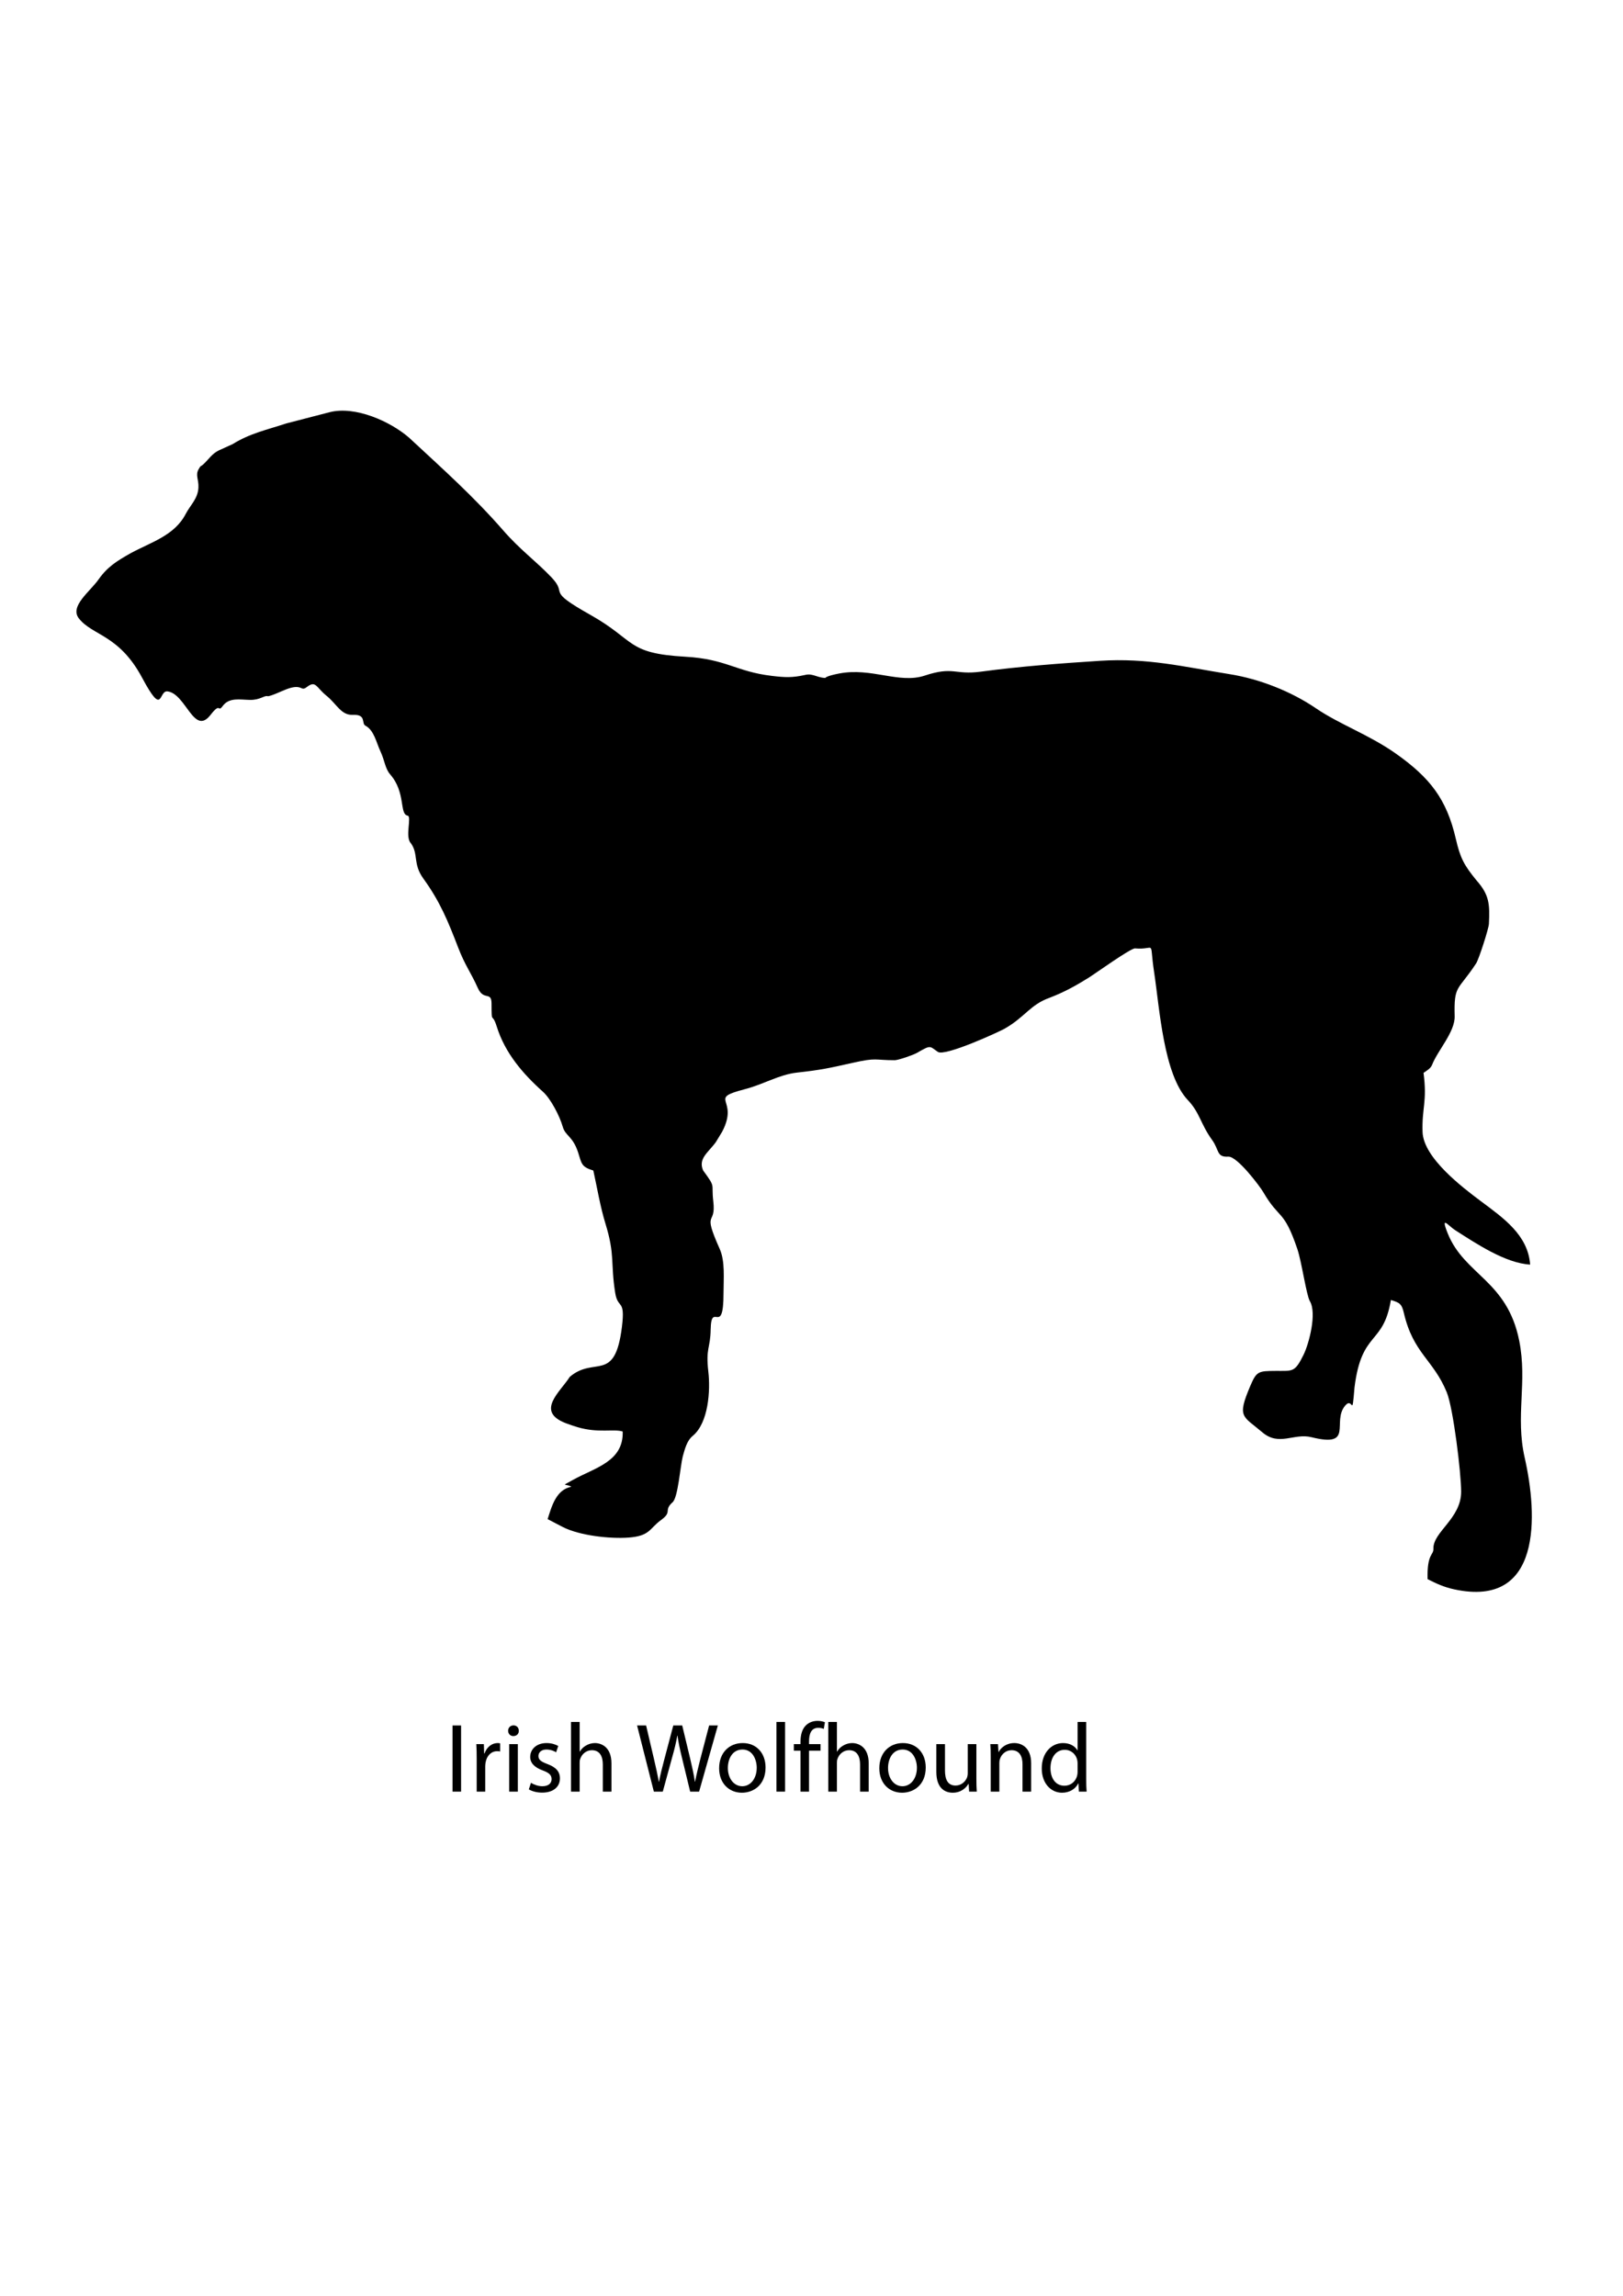 <?xml version="1.0" encoding="utf-8"?>
<!-- Generator: Adobe Illustrator 16.0.0, SVG Export Plug-In . SVG Version: 6.00 Build 0)  -->
<!DOCTYPE svg PUBLIC "-//W3C//DTD SVG 1.1//EN" "http://www.w3.org/Graphics/SVG/1.1/DTD/svg11.dtd">
<svg version="1.1" id="Layer_1" xmlns:xodm="http://www.corel.com/coreldraw/odm/2003"
	 xmlns="http://www.w3.org/2000/svg" xmlns:xlink="http://www.w3.org/1999/xlink" x="0px" y="0px" width="595.275px"
	 height="841.89px" viewBox="0 0 595.275 841.89" enable-background="new 0 0 595.275 841.89" xml:space="preserve">
<g>
	<path d="M496.8,508.769c-0.994,12.012-0.469,3.163-3.438,6.695c-5.012,5.961,3.476,15.492-12.342,11.571
		c-6.484-1.607-11.856,3.457-18.023-1.794c-7.201-6.129-9.385-5.328-4.437-16.978c2.315-5.454,2.977-5.5,9.325-5.543
		c6.261-0.042,6.978,0.682,10.234-5.937c2.002-4.073,4.929-15.223,2.31-19.627c-1.285-2.157-3.023-14.503-4.592-19.119
		c-5.045-14.837-6.515-10.569-12.518-20.895c-1.205-2.072-9.53-13.176-12.811-12.987c-4.377,0.251-3.273-2.433-5.913-6.082
		c-4.304-5.944-4.482-9.983-8.919-14.657c-8.919-9.393-10.35-33.551-12.361-46.805c-1.93-12.688,0.898-8.138-7.017-8.827
		c-1.553-0.136-14.793,9.38-17.108,10.815c-4.833,2.991-8.794,5.182-14.109,7.244c-7.268,2.562-9.031,7.057-16.619,11.384
		c-1.988,1.135-21.869,10.284-24.472,8.508c-3.129-2.132-2.441-2.651-7.608,0.329c-1.443,0.834-6.92,2.717-8.212,2.72
		c-7.602,0.017-6.339-1.079-15.55,0.991c-8.642,1.942-11.476,2.573-20.358,3.561c-6.488,0.72-12.209,4.294-18.985,6.055
		c-14.225,3.697-1.966,3.31-8.391,15.585l-2.325,3.831c-2.782,3.84-6.594,6.037-4.665,10.418c4.81,6.563,2.904,4.407,3.72,11.313
		c1.11,9.375-4.249,2.684,2.358,17.46c2.028,4.535,1.394,10.972,1.391,16.248c-0.014,16.28-4.516,2.557-4.711,13.306
		c-0.125,7.021-1.866,6.72-0.855,15.449c0.813,6.981,0.033,18.81-5.725,23.545c-2.207,1.813-2.917,4.951-3.664,7.559
		c-0.898,3.605-1.734,14.999-3.706,16.766c-3.489,3.119,0.072,3.403-4.238,6.521c-4.331,3.132-3.971,5.86-11.979,6.455
		c-6.683,0.492-17.977-0.711-24.178-3.938l-5.454-2.838c1.47-4.596,3.066-10.798,8.691-11.868c-2.16-1.319-4.186,0.154,0.611-2.523
		c8.027-4.481,18.582-6.681,18.228-17.734c-3.27-1.052-8.883,0.667-16.537-1.587c-1.437-0.424-2.785-0.9-4.189-1.413
		c-11.479-4.313-2.18-11.506,1.318-17.045c9.131-7.765,16.541,2.514,19.121-18.305c1.308-10.572-1.474-6.307-2.461-12.49
		c-1.764-11.057,0.014-13.728-3.561-25.339c-1.939-6.31-3.032-13.057-4.459-19.526c-4.364-1.335-4.274-2.432-5.576-6.617
		c-1.972-6.073-4.684-6.012-5.649-9.454c-1.117-3.968-4.463-10.323-7.251-12.817c-7.462-6.668-13.931-14.261-16.937-23.874
		c-1.82-5.821-1.89-0.222-1.923-8.5c-0.023-4.621-2.857-0.821-5.021-5.653c-2.616-5.848-4.665-8.209-7.241-14.907
		c-3.729-9.681-6.617-16.781-12.758-25.26c-3.898-5.383-1.708-8.912-4.529-12.893c-2.332-2.306,0.403-9.875-1.239-10.169
		c-3.079-0.554-0.604-8.474-6.352-15.074c-1.946-2.233-2.005-5.089-3.631-8.544c-1.49-3.174-2.299-7.695-5.507-9.38
		c-1.529-0.805,0.486-4.187-4.598-3.958c-4.321,0.195-5.953-4.02-9.573-6.934c-4.014-3.23-3.944-5.849-7.38-3.209
		c-2.24,1.719-1.487-1.445-7.311,0.718c-1.474,0.545-6.237,2.816-7.03,2.572c-1.126-0.347-2.702,1.424-6.386,1.369
		c-3.752-0.054-7.654-1.03-10.092,2.294c-1.853,2.529-0.575-1.725-4.446,3.244c-6.075,7.792-8.966-7.786-15.734-8.66
		c-3.439-0.446-1.42,9.798-9.332-5.001c-8.477-15.85-18.176-15.371-23.187-21.75c-3.492-4.443,4.057-9.817,7.215-14.307
		c3.313-4.709,6.789-6.772,11.704-9.58c7.551-4.096,16.098-6.472,20.213-14.363c1.745-3.347,4.513-5.641,4.708-9.729
		c0.142-3.067-1.179-4.526,0.053-6.706c0.975-1.729,0.575-0.717,1.893-1.969c1.942-1.849,3.082-3.791,5.583-4.987l5.041-2.294
		c6.372-3.957,12.44-5.196,19.665-7.576l15.824-4.101c9.428-2.448,22.348,3.371,29.189,9.32c12.16,11.31,23.557,21.41,34.541,34.011
		c6.257,7.18,11.674,10.941,17.641,17.155c6.415,6.686-2.574,4.316,14.304,13.803c16.834,9.468,13.045,14.134,34.937,15.371
		c14.961,0.846,18.516,5.469,31.653,7.019c4.823,0.57,7.32,0.723,12.127-0.327c3.112-0.814,4.711,1.396,8.615,1.062
		c0.43,1.075-4.882,0.106,3.905-1.601c11.908-2.313,22.004,3.885,31.429,0.76c10.591-3.513,10.921-0.142,20.59-1.442
		c14.406-1.939,29.183-3.042,43.691-3.978c17.419-1.121,30.6,2.179,47.632,4.913c10.889,1.749,22.471,6.301,31.595,12.521
		c8.647,5.896,19.553,9.704,29.331,16.625c12.41,8.786,18.568,16.58,21.938,31.217c1.619,7.02,2.98,9.611,7.585,15.242
		c4.757,5.358,4.889,8.786,4.556,15.958c-0.08,1.73-3.67,12.929-4.682,14.474c-6.702,10.223-8.188,7.704-7.878,19.393
		c0.155,5.755-6.287,12.613-8.278,17.804c-0.52,1.348-2.009,2.184-3.139,2.955c1.395,10.675-0.657,12.87-0.36,21.672
		c0.317,9.505,14.69,20.373,21.331,25.344c8.222,6.16,17.3,12.338,18.136,23.294c-9.114-0.512-19.891-7.769-27.524-12.633
		c-2.468-1.57-5.523-5.766-2.686,1.256c6.164,15.25,21.775,17.159,26.192,39.271c3.075,15.404-1.483,27.498,2.012,42.922
		c4.771,21.045,6.422,55.248-25.819,48.278c-3.743-0.807-6.432-2.048-9.805-3.749c-0.231-9.531,2.24-8.698,2.147-11.149
		c-0.222-6.132,10.19-11.047,10.175-20.94c-0.01-6.771-2.878-30.587-5.299-36.472c-4.919-11.97-12.272-14.21-15.722-29.067
		c-0.776-3.341-1.549-3.768-4.753-4.733C507.341,493.554,499.423,487.702,496.8,508.769L496.8,508.769z"/>
</g>
<g>
	<path d="M169.116,632.744v24.261h-3.131v-24.261H169.116z"/>
	<path d="M174.841,645.018c0-2.052-0.036-3.815-0.144-5.436h2.771l0.108,3.42h0.144c0.792-2.34,2.7-3.815,4.823-3.815
		c0.36,0,0.612,0.035,0.9,0.107v2.988c-0.324-0.072-0.648-0.108-1.08-0.108c-2.232,0-3.816,1.691-4.248,4.067
		c-0.072,0.432-0.144,0.936-0.144,1.476v9.287h-3.132V645.018z"/>
	<path d="M190.284,634.687c0.036,1.08-0.756,1.944-2.016,1.944c-1.116,0-1.908-0.864-1.908-1.944c0-1.115,0.828-1.979,1.979-1.979
		C189.529,632.708,190.284,633.572,190.284,634.687z M186.757,657.004v-17.422h3.168v17.422H186.757z"/>
	<path d="M194.749,653.765c0.936,0.611,2.592,1.26,4.175,1.26c2.304,0,3.384-1.152,3.384-2.592c0-1.512-0.9-2.34-3.24-3.204
		c-3.131-1.115-4.607-2.844-4.607-4.931c0-2.808,2.268-5.111,6.011-5.111c1.764,0,3.312,0.504,4.284,1.079l-0.792,2.304
		c-0.684-0.432-1.944-1.008-3.563-1.008c-1.872,0-2.916,1.08-2.916,2.376c0,1.439,1.044,2.088,3.312,2.952
		c3.023,1.151,4.571,2.663,4.571,5.255c0,3.06-2.376,5.22-6.515,5.22c-1.908,0-3.672-0.469-4.896-1.188L194.749,653.765z"/>
	<path d="M209.436,631.448h3.168v10.87h0.072c0.504-0.899,1.296-1.691,2.268-2.231c0.936-0.54,2.052-0.899,3.24-0.899
		c2.34,0,6.083,1.439,6.083,7.451v10.366h-3.168v-10.007c0-2.808-1.044-5.184-4.031-5.184c-2.052,0-3.671,1.44-4.248,3.168
		c-0.18,0.432-0.216,0.899-0.216,1.512v10.511h-3.168V631.448z"/>
	<path d="M239.82,657.004l-6.155-24.261h3.312l2.879,12.274c0.72,3.023,1.368,6.047,1.8,8.387h0.072
		c0.396-2.412,1.152-5.291,1.979-8.423l3.24-12.238h3.275l2.952,12.311c0.684,2.879,1.332,5.759,1.692,8.314h0.072
		c0.504-2.663,1.188-5.363,1.943-8.387l3.204-12.238h3.204l-6.875,24.261h-3.275l-3.06-12.635c-0.756-3.096-1.26-5.471-1.584-7.919
		h-0.072c-0.432,2.412-0.972,4.788-1.872,7.919l-3.456,12.635H239.82z"/>
	<path d="M280.785,648.15c0,6.442-4.463,9.25-8.675,9.25c-4.715,0-8.351-3.455-8.351-8.963c0-5.831,3.816-9.25,8.639-9.25
		C277.402,639.187,280.785,642.822,280.785,648.15z M266.963,648.33c0,3.815,2.196,6.695,5.292,6.695
		c3.023,0,5.292-2.844,5.292-6.768c0-2.951-1.476-6.695-5.22-6.695C268.583,641.562,266.963,645.018,266.963,648.33z"/>
	<path d="M284.783,631.448h3.168v25.557h-3.168V631.448z"/>
	<path d="M293.603,657.004v-15.01h-2.448v-2.412h2.448v-0.828c0-2.447,0.54-4.679,2.016-6.083c1.188-1.151,2.772-1.62,4.248-1.62
		c1.116,0,2.088,0.252,2.699,0.504l-0.432,2.448c-0.468-0.216-1.115-0.396-2.016-0.396c-2.7,0-3.384,2.376-3.384,5.04v0.936h4.212
		v2.412h-4.212v15.01H293.603z"/>
	<path d="M303.791,631.448h3.167v10.87h0.072c0.504-0.899,1.296-1.691,2.268-2.231c0.937-0.54,2.052-0.899,3.24-0.899
		c2.339,0,6.083,1.439,6.083,7.451v10.366h-3.168v-10.007c0-2.808-1.044-5.184-4.031-5.184c-2.052,0-3.672,1.44-4.247,3.168
		c-0.181,0.432-0.217,0.899-0.217,1.512v10.511h-3.167V631.448z"/>
	<path d="M339.536,648.15c0,6.442-4.463,9.25-8.675,9.25c-4.716,0-8.351-3.455-8.351-8.963c0-5.831,3.815-9.25,8.639-9.25
		C336.153,639.187,339.536,642.822,339.536,648.15z M325.714,648.33c0,3.815,2.196,6.695,5.291,6.695
		c3.024,0,5.292-2.844,5.292-6.768c0-2.951-1.476-6.695-5.22-6.695C327.334,641.562,325.714,645.018,325.714,648.33z"/>
	<path d="M358.113,652.253c0,1.8,0.036,3.383,0.144,4.751h-2.808l-0.18-2.844h-0.072c-0.828,1.404-2.663,3.239-5.759,3.239
		c-2.736,0-6.012-1.512-6.012-7.631v-10.187h3.168v9.646c0,3.312,1.008,5.544,3.888,5.544c2.123,0,3.6-1.477,4.175-2.88
		c0.181-0.468,0.288-1.044,0.288-1.62v-10.69h3.168V652.253z"/>
	<path d="M363.37,644.298c0-1.8-0.036-3.276-0.145-4.716h2.808l0.181,2.88h0.071c0.864-1.656,2.88-3.275,5.76-3.275
		c2.411,0,6.155,1.439,6.155,7.415v10.402h-3.168v-10.043c0-2.808-1.044-5.147-4.031-5.147c-2.088,0-3.708,1.477-4.247,3.24
		c-0.145,0.396-0.217,0.936-0.217,1.476v10.475h-3.167V644.298z"/>
	<path d="M398.396,631.448v21.058c0,1.548,0.036,3.312,0.144,4.499h-2.843l-0.145-3.023h-0.072
		c-0.972,1.943-3.096,3.419-5.938,3.419c-4.212,0-7.451-3.563-7.451-8.854c-0.036-5.795,3.563-9.358,7.811-9.358
		c2.664,0,4.464,1.26,5.256,2.663h0.071v-10.402H398.396z M395.228,646.673c0-0.396-0.036-0.936-0.144-1.331
		c-0.468-2.017-2.196-3.672-4.571-3.672c-3.275,0-5.22,2.88-5.22,6.731c0,3.527,1.728,6.442,5.147,6.442
		c2.124,0,4.067-1.403,4.644-3.779c0.107-0.432,0.144-0.863,0.144-1.367V646.673z"/>
</g>
</svg>
